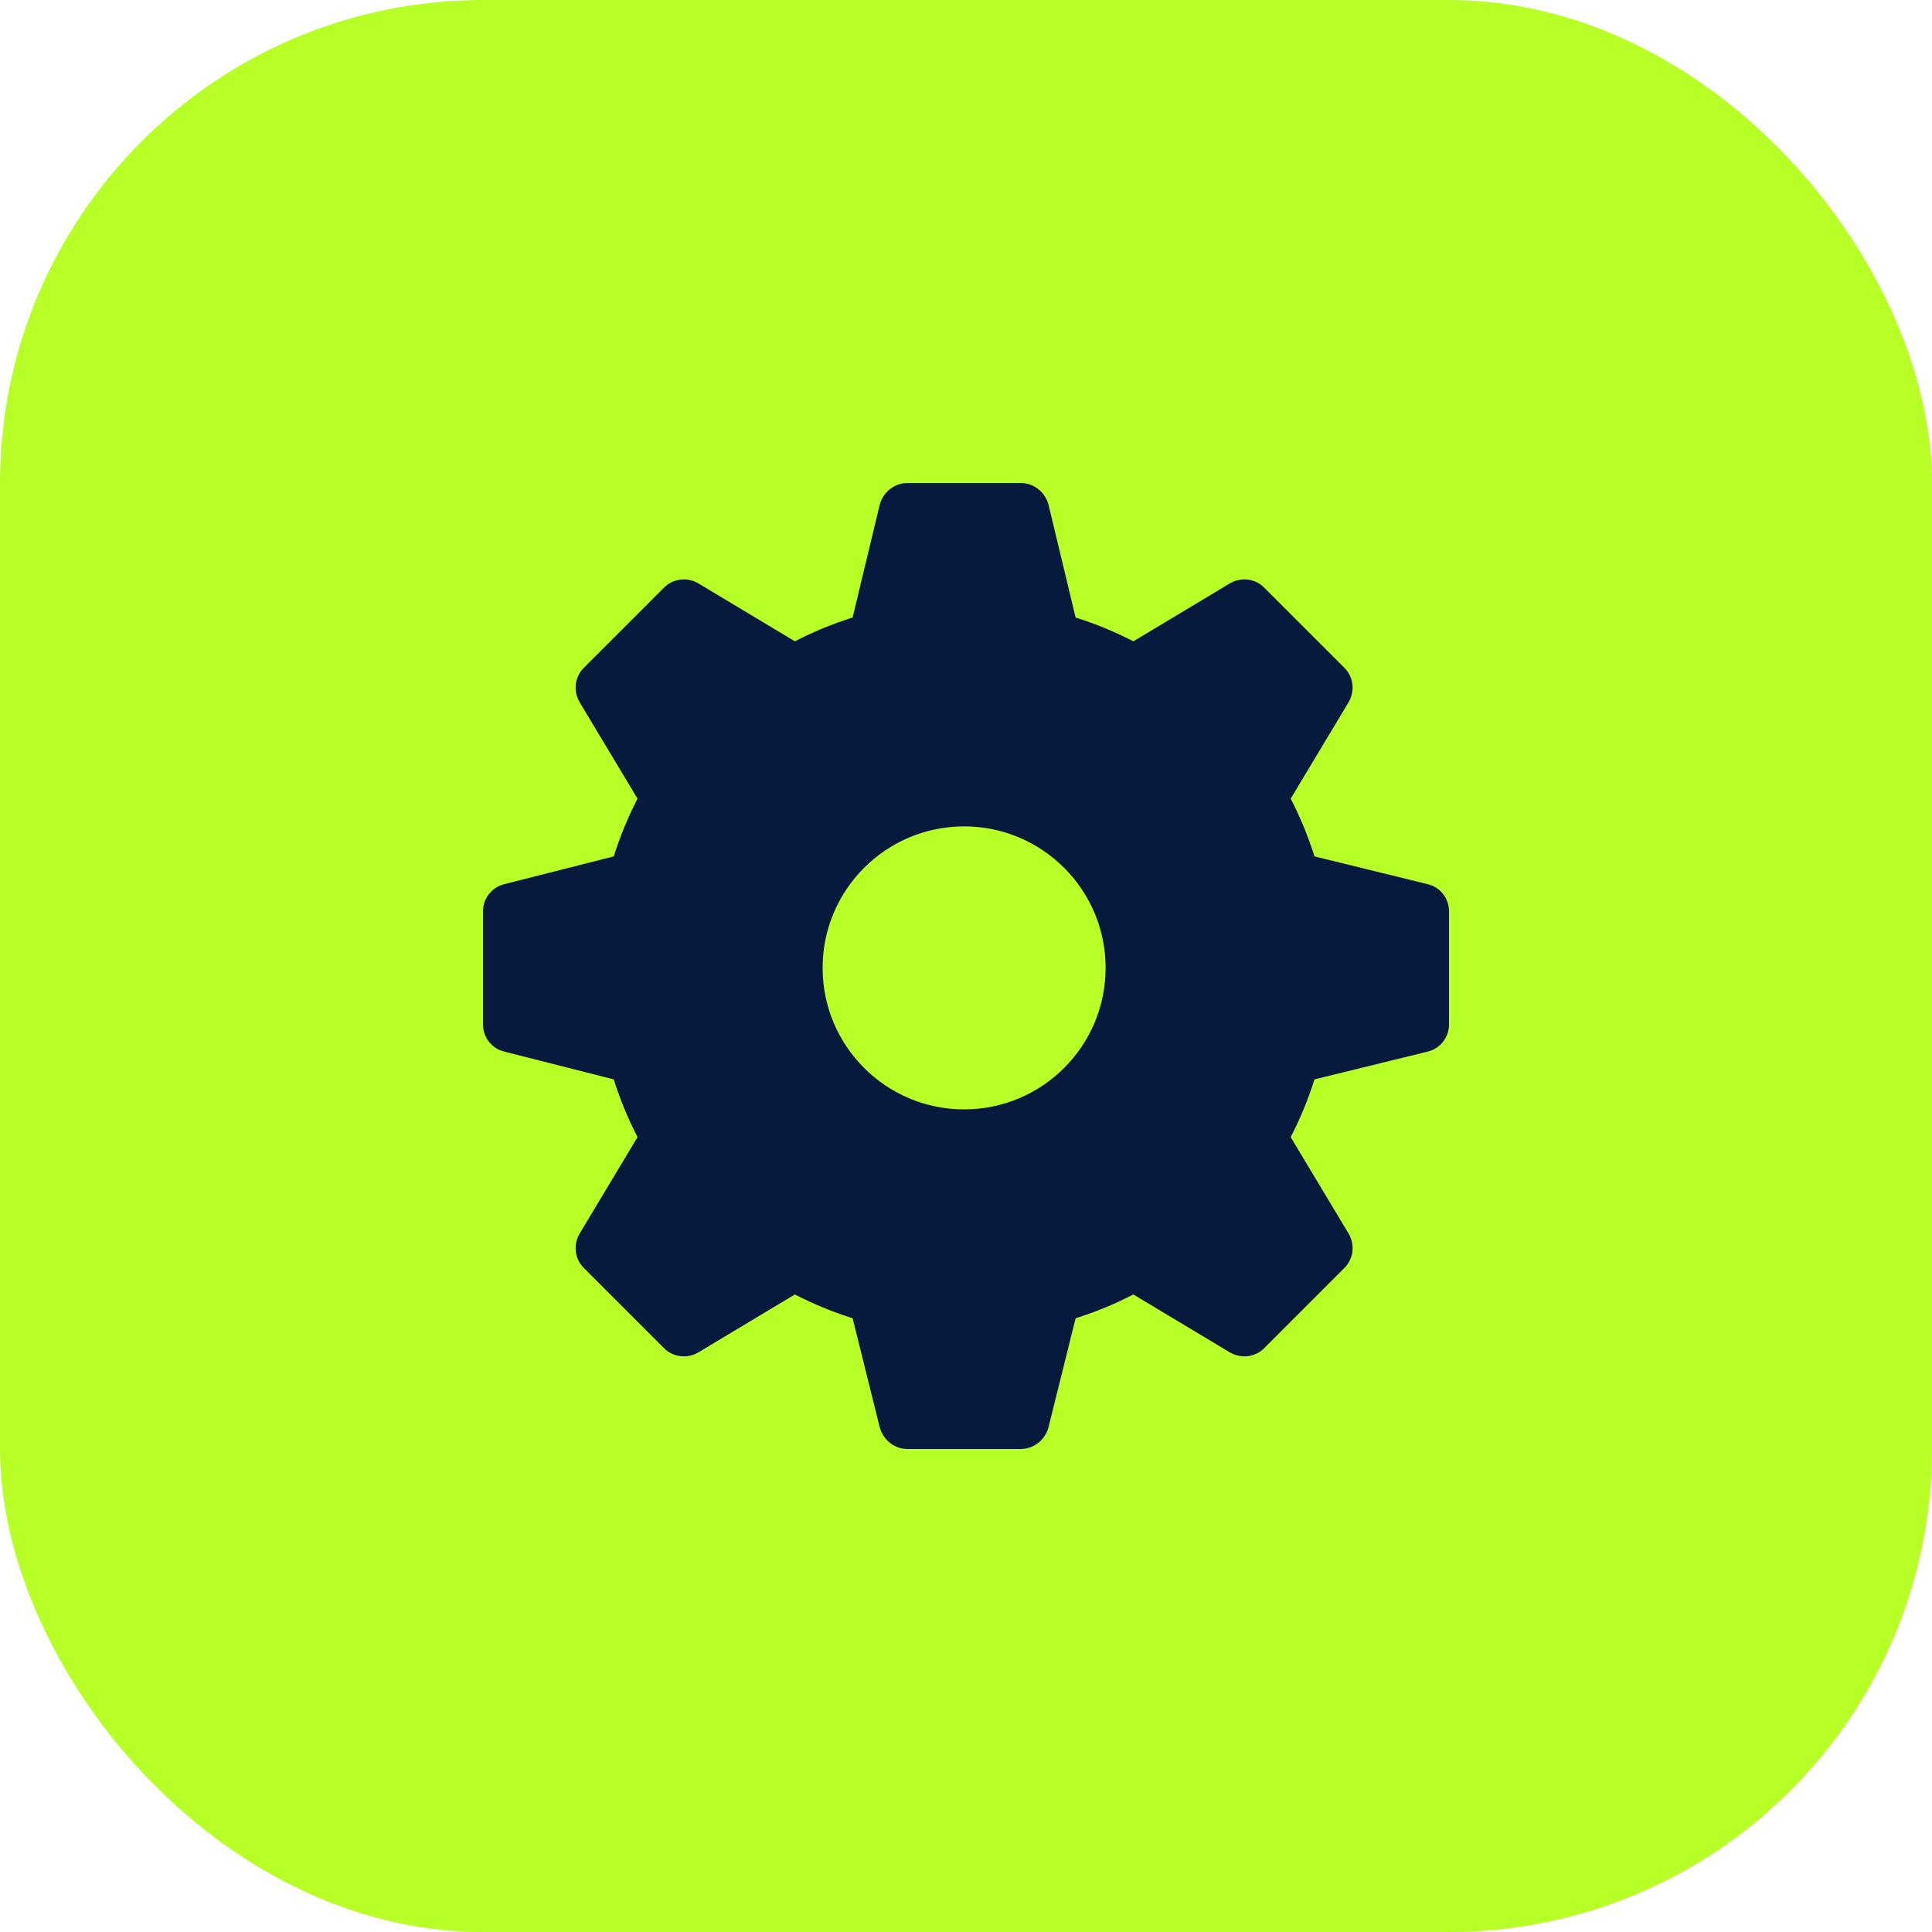 <?xml version="1.0" encoding="UTF-8"?> <svg xmlns="http://www.w3.org/2000/svg" width="64" height="64" viewBox="0 0 64 64" fill="none"><rect width="64" height="64" rx="16" fill="#B8FF28"></rect><g clip-path="url(#clip0_7_354)"><path d="M47.288 29.288L43.544 28.369C43.337 27.712 43.075 27.075 42.756 26.456L44.669 23.269C44.894 22.894 44.837 22.425 44.538 22.125L41.875 19.462C41.575 19.163 41.106 19.106 40.731 19.331L37.544 21.244C36.925 20.925 36.288 20.663 35.631 20.456L34.731 16.712C34.619 16.3 34.244 16 33.812 16H30.062C29.631 16 29.256 16.3 29.144 16.712L28.244 20.456C27.587 20.663 26.95 20.925 26.331 21.244L23.144 19.331C22.769 19.106 22.3 19.163 22 19.462L19.337 22.125C19.038 22.425 18.981 22.894 19.206 23.269L21.119 26.456C20.8 27.075 20.538 27.712 20.331 28.369L16.712 29.288C16.3 29.381 16 29.756 16 30.188V33.938C16 34.369 16.3 34.744 16.712 34.837L20.331 35.756C20.538 36.413 20.8 37.05 21.119 37.669L19.206 40.856C18.981 41.231 19.038 41.7 19.337 42L22 44.663C22.3 44.962 22.769 45.019 23.144 44.794L26.331 42.881C26.95 43.2 27.587 43.462 28.244 43.669L29.144 47.288C29.256 47.7 29.631 48 30.062 48H33.812C34.244 48 34.619 47.7 34.731 47.288L35.631 43.669C36.288 43.462 36.925 43.2 37.544 42.881L40.731 44.794C41.106 45.019 41.575 44.962 41.875 44.663L44.538 42C44.837 41.7 44.894 41.231 44.669 40.856L42.756 37.669C43.075 37.05 43.337 36.413 43.544 35.756L47.288 34.837C47.7 34.744 48 34.369 48 33.938V30.188C48 29.756 47.7 29.381 47.288 29.288ZM31.938 36.75C29.35 36.75 27.25 34.65 27.25 32.062C27.25 29.475 29.35 27.375 31.938 27.375C34.525 27.375 36.625 29.475 36.625 32.062C36.625 34.65 34.525 36.75 31.938 36.75Z" fill="#071A3D"></path></g><defs><clipPath id="clip0_7_354"><rect width="32" height="32" fill="white" transform="translate(16 16)"></rect></clipPath></defs></svg> 